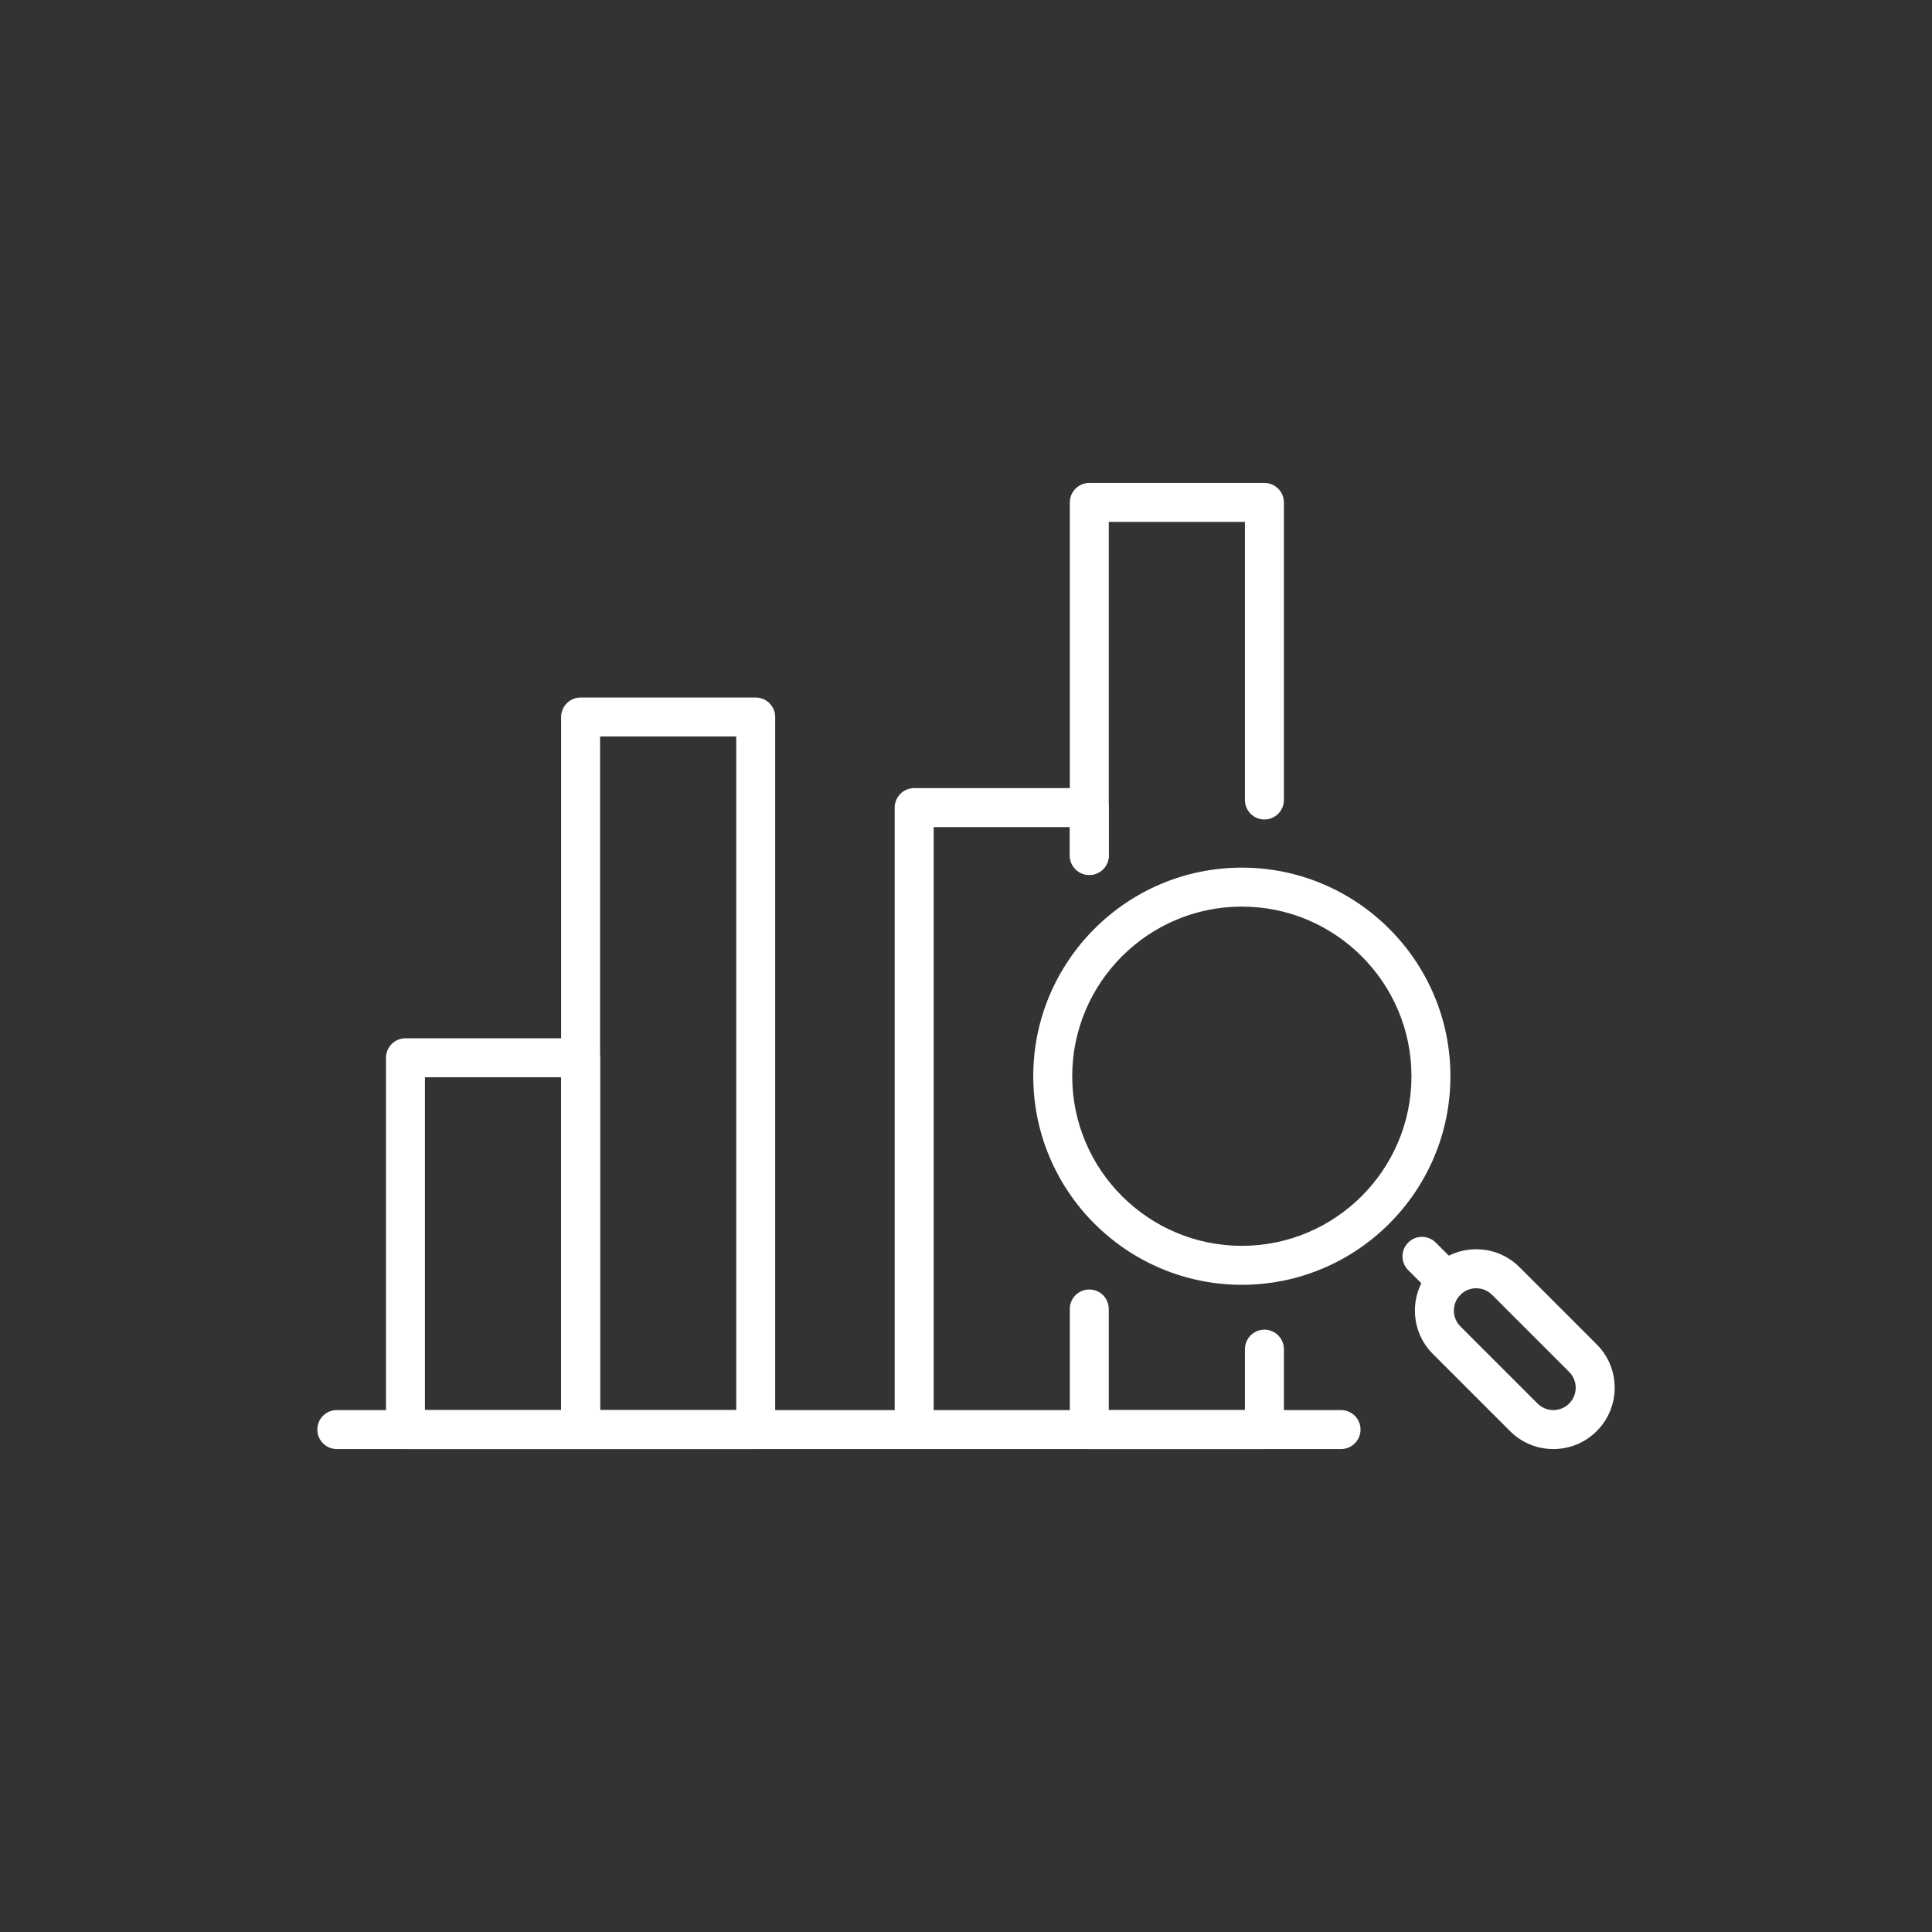 <?xml version="1.0" encoding="UTF-8"?>
<svg id="_ëÎÓÈ_1" data-name="ëÎÓÈ 1" xmlns="http://www.w3.org/2000/svg" viewBox="0 0 500 500">
  <rect x="0" y="0" width="500" height="500" fill="#333333" stroke="none"/>
  <defs>
    <style>
      .cls-1 {
        fill: #fff;
      }
    </style>
  </defs>
  <path class="cls-1" d="M321.389,332.505c-29.765,0-53.982-24.214-53.982-53.979,0-29.765,24.217-53.982,53.982-53.982,29.765,0,53.979,24.217,53.979,53.982,0,29.765-24.214,53.979-53.979,53.979ZM321.389,234.628c-24.206,0-43.898,19.693-43.898,43.898,0,24.203,19.693,43.895,43.898,43.895,24.202,0,43.895-19.693,43.895-43.895,0-24.205-19.693-43.898-43.895-43.898Z"/>
  <path class="cls-1" d="M374.386,336.565c-1.292,0-2.58-.492-3.565-1.477l-6.381-6.381c-1.97-1.97-1.97-5.16,0-7.13,1.97-1.97,5.16-1.97,7.13,0l6.381,6.381c1.97,1.97,1.97,5.16,0,7.13-.985.985-2.274,1.477-3.565,1.477Z"/>
  <path class="cls-1" d="M402.007,375.013c-4.237,0-8.224-1.649-11.221-4.648l-19.965-19.963c-6.187-6.187-6.187-16.257,0-22.444,2.996-2.999,6.983-4.648,11.221-4.648s8.224,1.649,11.221,4.648l19.965,19.965c2.999,2.996,4.648,6.983,4.648,11.221s-1.649,8.224-4.648,11.221c-2.996,2.999-6.983,4.648-11.221,4.648ZM382.042,333.397c-1.483,0-2.963.563-4.091,1.691-2.257,2.257-2.257,5.928,0,8.185l19.965,19.963c2.259,2.262,5.928,2.257,8.182,0,2.257-2.257,2.257-5.925,0-8.182l-19.965-19.965c-1.128-1.128-2.608-1.691-4.091-1.691Z"/>
  <path class="cls-1" d="M347.063,375.013H87.166c-2.785,0-5.042-2.257-5.042-5.042s2.257-5.042,5.042-5.042h259.897c2.785,0,5.042,2.257,5.042,5.042s-2.257,5.042-5.042,5.042Z"/>
  <path class="cls-1" d="M150.259,375.013h-45.322c-2.785,0-5.042-2.257-5.042-5.042v-96.223c0-2.785,2.257-5.042,5.042-5.042h45.322c2.785,0,5.042,2.257,5.042,5.042v96.223c0,2.785-2.257,5.042-5.042,5.042ZM109.979,364.929h35.238v-86.139h-35.238v86.139Z"/>
  <path class="cls-1" d="M195.578,375.013h-45.319c-2.785,0-5.042-2.257-5.042-5.042v-184.407c0-2.785,2.257-5.042,5.042-5.042h45.319c2.785,0,5.042,2.257,5.042,5.042v184.407c0,2.785-2.257,5.042-5.042,5.042ZM155.301,364.929h35.235v-174.323h-35.235v174.323Z"/>
  <path class="cls-1" d="M236.589,375.013c-2.785,0-5.042-2.257-5.042-5.042v-160.964c0-2.785,2.257-5.042,5.042-5.042h45.322c2.785,0,5.042,2.257,5.042,5.042v12.386c0,2.785-2.257,5.042-5.042,5.042s-5.042-2.257-5.042-5.042v-7.344h-35.238v155.922c0,2.785-2.257,5.042-5.042,5.042Z"/>
  <path class="cls-1" d="M281.911,226.435c-2.785,0-5.042-2.257-5.042-5.042v-91.364c0-2.785,2.257-5.042,5.042-5.042h45.319c2.785,0,5.042,2.257,5.042,5.042v77.012c0,2.785-2.257,5.042-5.042,5.042s-5.042-2.257-5.042-5.042v-71.97h-35.235v86.322c0,2.785-2.257,5.042-5.042,5.042Z"/>
  <path class="cls-1" d="M327.23,375.013h-45.322c-2.785,0-5.042-2.257-5.042-5.042v-31.209c0-2.785,2.257-5.042,5.042-5.042s5.042,2.257,5.042,5.042v26.167h35.238v-15.768c0-2.785,2.257-5.042,5.042-5.042s5.042,2.257,5.042,5.042v20.81c0,2.785-2.257,5.042-5.042,5.042Z"/>
</svg>